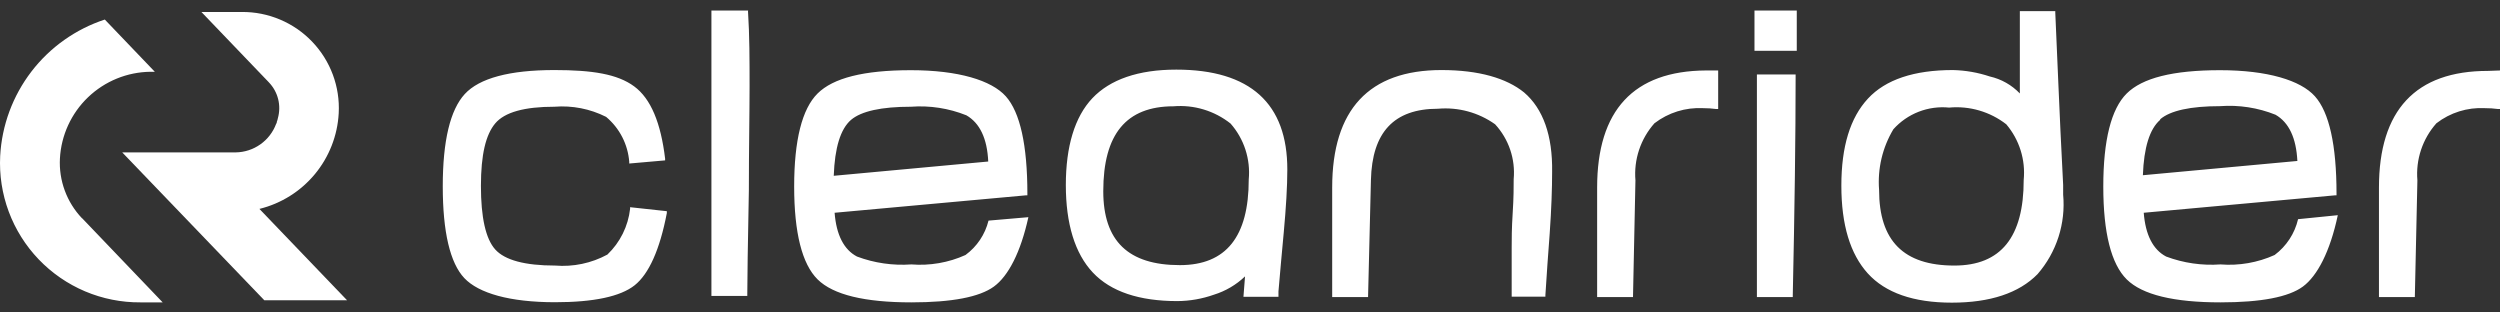 <svg width="192" height="24" viewBox="0 0 192 24" fill="none" xmlns="http://www.w3.org/2000/svg">
<rect x="0" y="0" width="192" height="24" fill="#333333" stroke="none"/>
<path d="M48.392 16.033C48.242 17.374 47.624 18.619 46.648 19.551C45.419 20.217 44.023 20.51 42.63 20.395C40.315 20.395 38.767 19.978 38.032 19.156C37.297 18.334 36.935 16.691 36.935 14.279C36.935 11.868 37.307 10.345 38.032 9.479C38.757 8.613 40.293 8.197 42.576 8.197C43.946 8.088 45.32 8.357 46.548 8.975C47.061 9.404 47.483 9.932 47.788 10.526C48.093 11.121 48.276 11.771 48.326 12.438V12.559L51.081 12.317V12.186C50.752 9.436 49.984 7.572 48.7 6.63C47.416 5.687 45.495 5.38 42.576 5.38C39.13 5.38 36.814 6.005 35.695 7.222C34.575 8.438 34.004 10.816 34.004 14.312C34.004 17.809 34.564 20.198 35.661 21.359C36.759 22.521 39.151 23.211 42.63 23.211C45.594 23.211 47.657 22.773 48.744 21.907C49.83 21.041 50.675 19.178 51.213 16.362V16.219L48.392 15.913V16.033ZM57.458 0.81H54.637V22.729H57.392V22.586C57.392 21.468 57.432 18.806 57.513 14.597C57.513 11.309 57.567 8.636 57.567 6.63C57.567 4.624 57.567 2.75 57.447 0.865L57.458 0.81ZM90.339 5.347C87.419 5.347 85.258 6.104 83.896 7.54C82.536 8.975 81.856 11.255 81.856 14.214C81.856 17.172 82.547 19.463 83.93 20.931C85.312 22.4 87.496 23.124 90.427 23.124C91.384 23.117 92.333 22.95 93.236 22.63C94.128 22.353 94.943 21.873 95.618 21.227L95.497 22.794H98.186V22.378C98.318 20.866 98.449 19.353 98.592 17.852C98.768 15.945 98.866 14.312 98.866 13.03C98.877 7.956 96.024 5.347 90.339 5.347ZM95.903 13.786C95.903 18.17 94.169 20.362 90.614 20.362C86.651 20.362 84.731 18.51 84.731 14.685C84.731 10.301 86.498 8.164 90.119 8.164C91.699 8.032 93.268 8.506 94.509 9.49C95.022 10.073 95.41 10.755 95.65 11.494C95.889 12.233 95.976 13.013 95.903 13.786ZM117.052 7.101C115.702 6.005 113.573 5.38 110.709 5.38C105.144 5.38 102.312 8.416 102.312 14.4V22.817H105.067L105.287 13.83C105.375 10.159 107.054 8.351 110.434 8.351C111.993 8.215 113.549 8.638 114.824 9.545C115.342 10.108 115.737 10.773 115.983 11.498C116.229 12.223 116.32 12.991 116.251 13.754C116.251 14.323 116.251 15.178 116.174 16.362C116.097 17.545 116.097 18.4 116.097 19.003V22.784H118.687V22.652C118.786 21.085 118.896 19.496 119.016 17.94C119.148 16.066 119.203 14.465 119.203 13.205C119.247 10.411 118.511 8.351 117.052 7.101ZM122.66 14.399V22.817H125.414L125.602 13.852C125.535 13.06 125.63 12.264 125.881 11.51C126.132 10.757 126.533 10.062 127.061 9.468C128.127 8.649 129.45 8.237 130.793 8.307C131.13 8.306 131.468 8.328 131.802 8.372H131.956V5.412H131.012C125.47 5.446 122.66 8.46 122.66 14.399ZM137.992 0.81H134.744V3.901H137.992V0.81ZM134.93 22.817H137.685V22.674C137.827 16.099 137.904 10.454 137.904 5.852V5.72H134.93V22.817ZM157.846 0.974V0.854H155.124V7.178C154.501 6.526 153.699 6.073 152.819 5.874C151.905 5.569 150.951 5.403 149.988 5.38C147.013 5.38 144.818 6.104 143.458 7.573C142.097 9.041 141.416 11.244 141.416 14.258C141.416 17.272 142.097 19.507 143.446 20.998C144.797 22.488 146.959 23.244 149.9 23.244C152.841 23.244 155.058 22.51 156.485 21.052C157.208 20.22 157.754 19.25 158.092 18.201C158.429 17.152 158.551 16.045 158.45 14.948V14.203C158.142 8.383 157.989 3.945 157.846 0.974ZM155.42 13.819C155.42 18.203 153.675 20.395 150.097 20.395C146.201 20.395 144.314 18.499 144.314 14.586C144.187 12.957 144.571 11.329 145.411 9.928C145.943 9.333 146.608 8.873 147.352 8.583C148.096 8.294 148.897 8.184 149.692 8.263C151.265 8.118 152.834 8.577 154.081 9.545C154.579 10.131 154.954 10.812 155.184 11.546C155.414 12.28 155.494 13.053 155.42 13.819ZM191.067 5.446C185.524 5.446 182.704 8.46 182.704 14.4V22.817H185.459L185.656 13.852C185.589 13.06 185.684 12.264 185.935 11.51C186.186 10.756 186.588 10.061 187.116 9.468C188.177 8.647 189.497 8.235 190.837 8.307C191.174 8.305 191.511 8.328 191.846 8.372H192V5.412L191.067 5.446ZM75.918 16.943C75.656 18.003 75.031 18.938 74.15 19.584C72.847 20.172 71.416 20.42 69.991 20.307C68.574 20.408 67.151 20.203 65.82 19.704C64.811 19.178 64.229 18.038 64.098 16.34L78.782 15.002H78.903V14.871C78.903 11.145 78.343 8.624 77.246 7.397C76.148 6.169 73.602 5.391 69.959 5.391C66.315 5.391 63.988 5.994 62.792 7.178C61.596 8.361 60.992 10.772 60.992 14.323C60.992 17.874 61.596 20.274 62.792 21.458C63.988 22.641 66.413 23.222 69.991 23.222C73.097 23.222 75.226 22.817 76.335 22.006C77.443 21.195 78.387 19.376 78.98 16.679L75.918 16.943ZM65.36 9.205C66.15 8.536 67.697 8.197 69.959 8.197C71.409 8.089 72.866 8.314 74.217 8.855C75.248 9.446 75.819 10.641 75.896 12.405L64.032 13.501C64.109 11.342 64.548 9.907 65.36 9.205ZM176.492 16.833C176.235 17.933 175.597 18.907 174.692 19.583C173.389 20.171 171.958 20.42 170.533 20.307C169.116 20.408 167.693 20.203 166.362 19.704C165.353 19.178 164.771 18.038 164.639 16.34L179.324 15.002H179.445V14.871C179.445 11.145 178.885 8.624 177.787 7.397C176.69 6.169 174.143 5.391 170.5 5.391C166.856 5.391 164.529 5.994 163.333 7.178C162.137 8.361 161.533 10.772 161.533 14.323C161.533 17.874 162.137 20.274 163.333 21.458C164.529 22.641 166.955 23.222 170.533 23.222C173.639 23.222 175.768 22.817 176.866 22.006C177.963 21.195 178.95 19.332 179.543 16.526L176.492 16.833ZM165.901 9.161C166.68 8.492 168.239 8.153 170.5 8.153C171.951 8.045 173.408 8.27 174.758 8.811C175.79 9.402 176.35 10.597 176.438 12.362L164.573 13.457C164.65 11.342 165.089 9.907 165.901 9.205V9.161ZM6.292 16.756C5.714 16.148 5.266 15.427 4.976 14.64C4.685 13.852 4.558 13.014 4.602 12.175C4.697 10.39 5.47 8.707 6.762 7.469C8.055 6.231 9.77 5.532 11.56 5.512H11.889L8.049 1.501C5.81 2.236 3.844 3.629 2.41 5.499C0.977 7.368 0.141 9.626 0.014 11.978C-0.061 13.433 0.163 14.888 0.671 16.254C1.18 17.619 1.962 18.866 2.97 19.918C3.979 20.971 5.192 21.808 6.535 22.376C7.878 22.944 9.323 23.232 10.781 23.222H12.493L6.314 16.767L6.292 16.756Z" fill="white"/>
<path d="M19.923 16.044C21.593 15.633 23.087 14.696 24.185 13.371C25.281 12.048 25.923 10.406 26.014 8.69C26.067 7.684 25.913 6.678 25.562 5.734C25.211 4.79 24.67 3.928 23.974 3.201C23.276 2.473 22.438 1.895 21.509 1.503C20.581 1.111 19.582 0.912 18.574 0.92H15.468L20.648 6.323C20.994 6.683 21.241 7.127 21.362 7.612C21.483 8.096 21.475 8.604 21.339 9.085C21.324 9.175 21.298 9.263 21.262 9.348C21.262 9.348 21.262 9.457 21.207 9.512C20.971 10.148 20.548 10.697 19.994 11.088C19.439 11.48 18.78 11.694 18.102 11.704H9.387L20.297 23.058H26.652L19.923 16.044Z" fill="white"/>
</svg>
